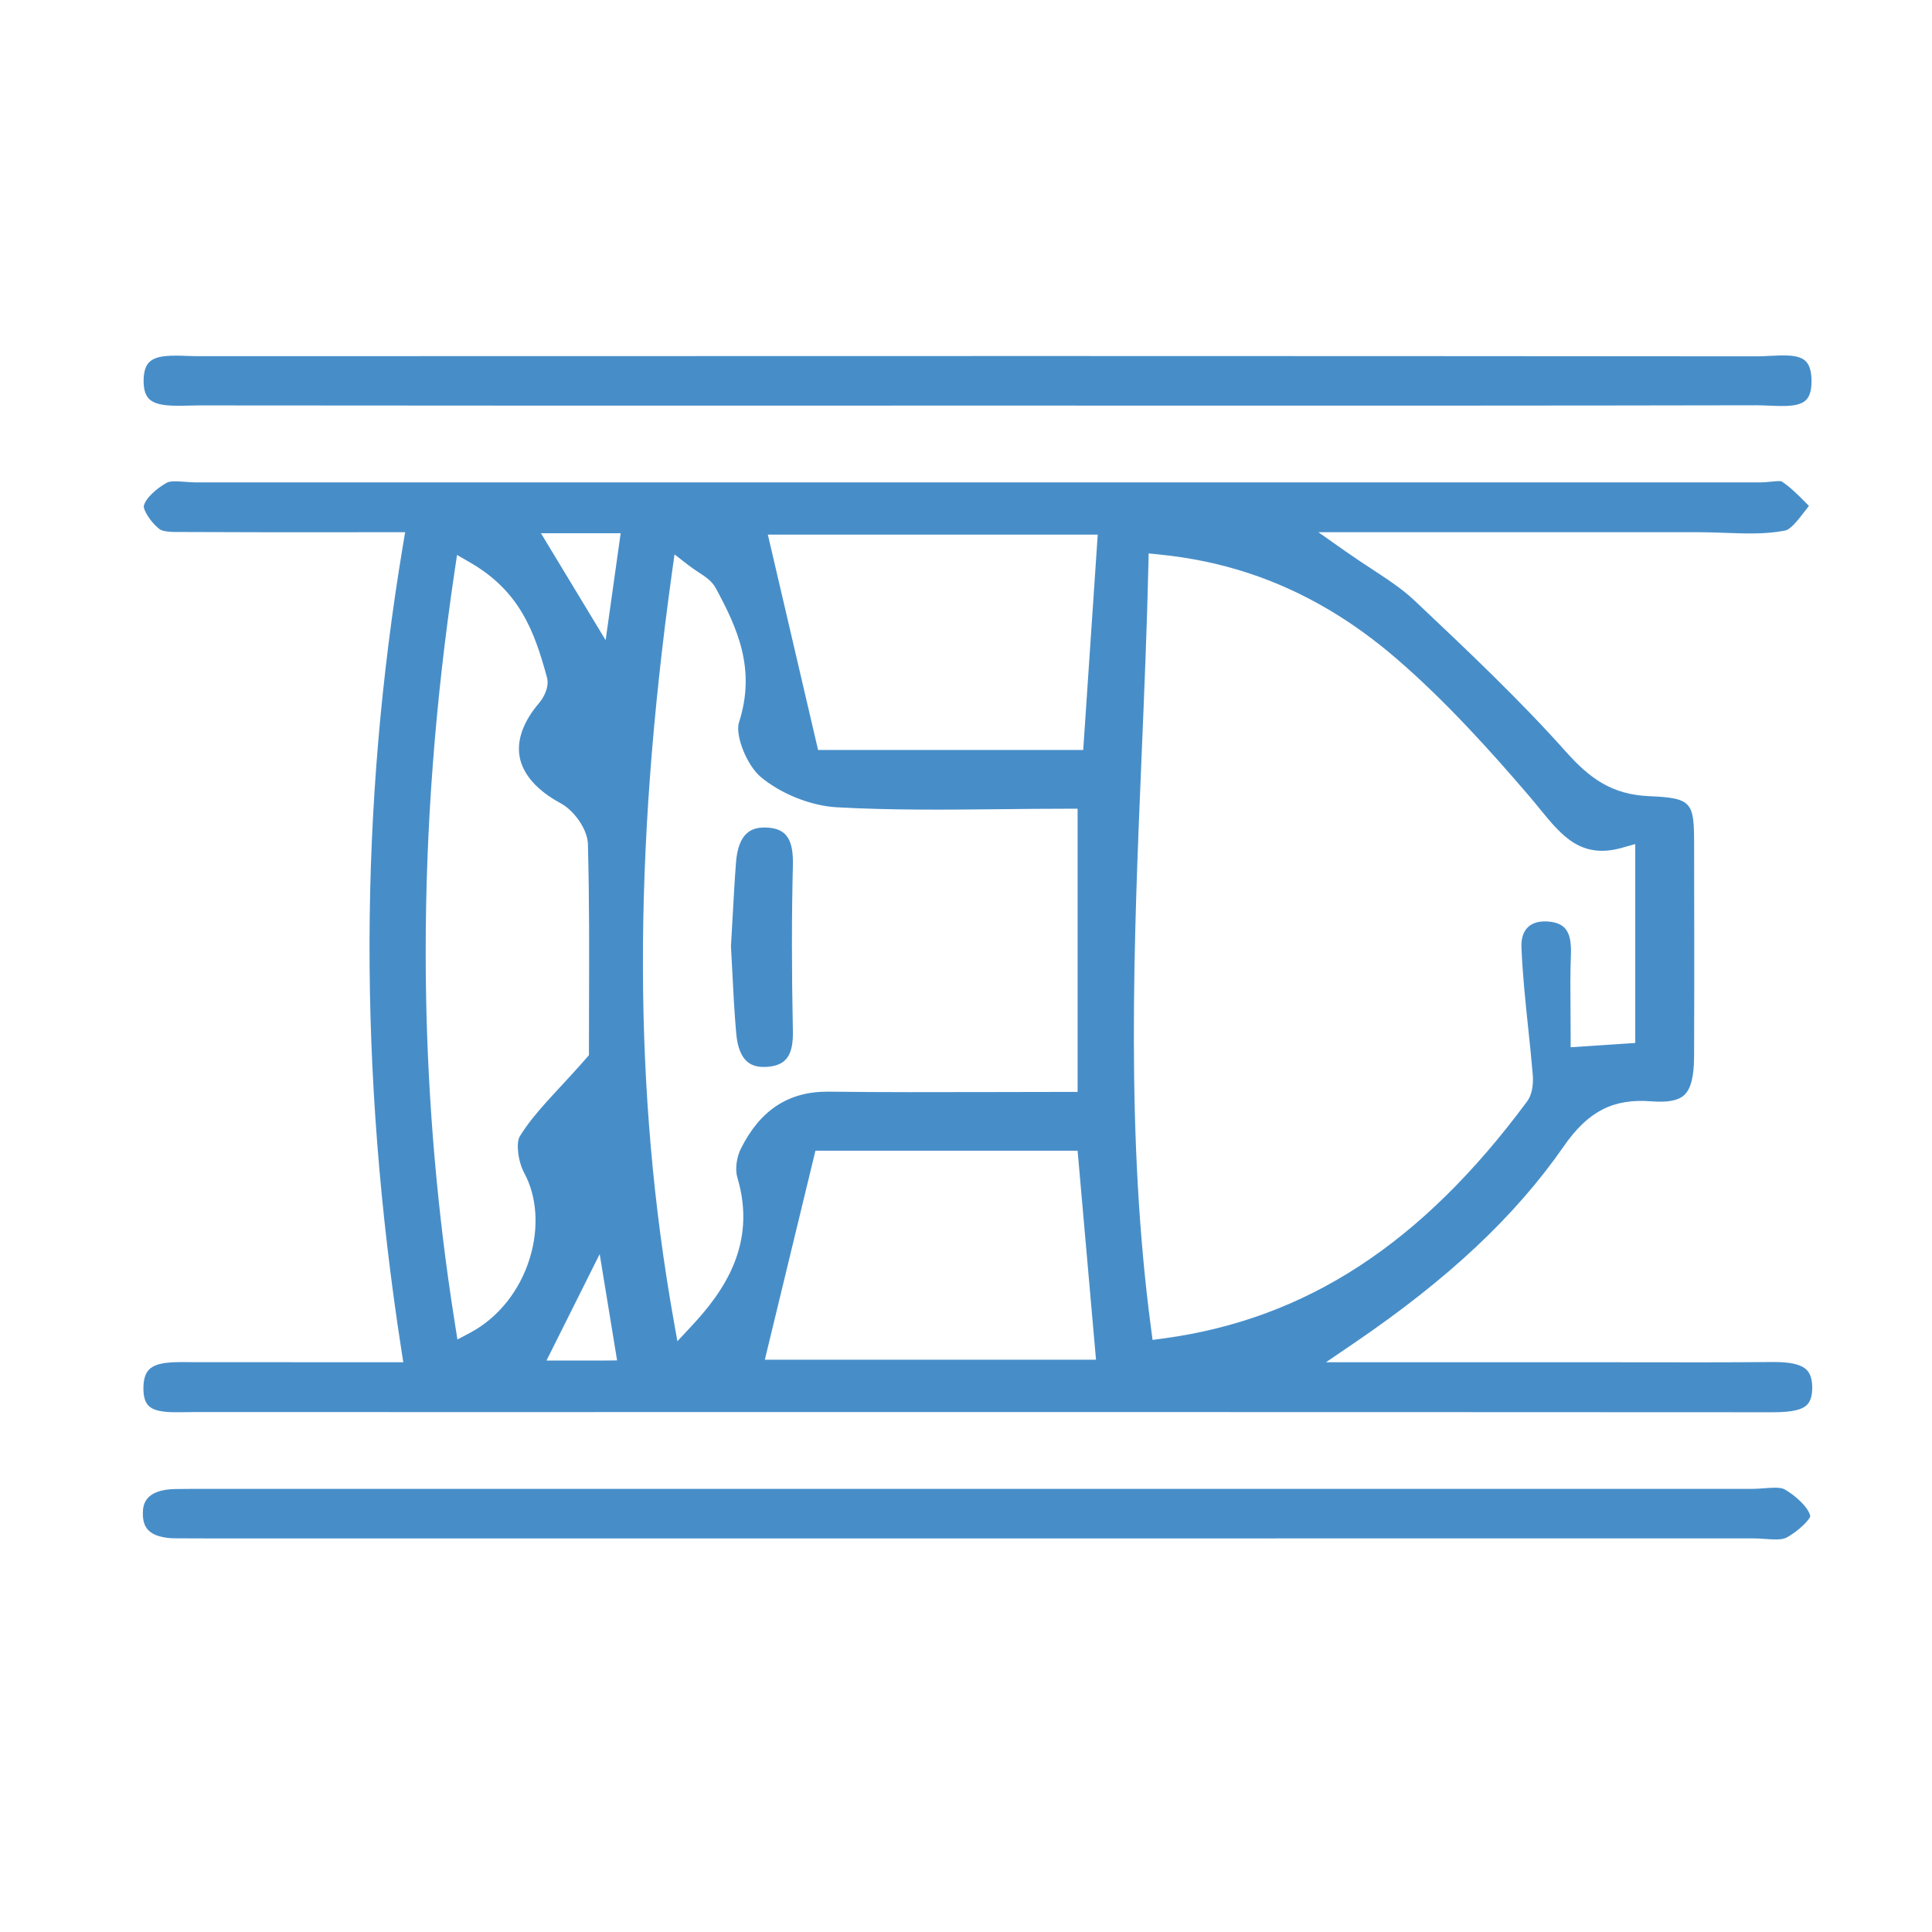 <?xml version="1.0" encoding="UTF-8" standalone="no"?>
<svg
   xmlns:dc="http://purl.org/dc/elements/1.1/"
   xmlns:cc="http://creativecommons.org/ns#"
   xmlns:rdf="http://www.w3.org/1999/02/22-rdf-syntax-ns#"
   xmlns:svg="http://www.w3.org/2000/svg"
   xmlns="http://www.w3.org/2000/svg"
   id="svg1717"
   version="1.1"
   viewBox="0 0 25 25"
   height="25mm"
   width="25mm">
  <defs
     id="defs1711" />
  <g
     transform="translate(0,-272)"
     id="layer1">
    <g
       id="g2292"
       transform="matrix(0.353,0,0,-0.353,-224.506,665.713)">
      <g
         id="g997"
         transform="translate(700.384,1102.272)">
        <path
           d="m 0,0 c -16.453,0.014 -34.591,0.015 -57.081,0.006 -0.139,0 -0.282,0.004 -0.428,0.009 -0.552,0.02 -1.124,0.039 -1.398,-0.217 -0.136,-0.127 -0.207,-0.333 -0.217,-0.631 -0.011,-0.343 0.053,-0.58 0.196,-0.725 0.275,-0.276 0.876,-0.262 1.456,-0.248 0.132,0.004 0.259,0.007 0.381,0.007 7.479,-0.008 15.235,-0.008 22.077,-0.007 l 6.471,0.001 7.405,-0.001 c 6.93,-0.002 14.096,-0.002 21.135,0.012 0.16,0 0.318,-0.007 0.47,-0.014 0.538,-0.022 1.093,-0.047 1.348,0.206 0.144,0.143 0.211,0.399 0.2,0.763 C 2.004,-0.515 1.931,-0.295 1.79,-0.166 1.532,0.072 1.001,0.044 0.488,0.017 0.328,0.009 0.162,0 0.003,0 Z"
           style="fill:#478ec9;fill-opacity:1;fill-rule:nonzero;stroke:none"
           id="path999" />
      </g>
      <g
         id="g1001"
         transform="translate(641.232,1059.883)">
        <path
           d="M 0,0 C -0.007,-0.288 0.059,-0.499 0.202,-0.644 0.392,-0.838 0.746,-0.94 1.227,-0.94 h 0.016 c 0.211,0.001 0.422,0 0.634,-0.001 h 0.031 c 0.156,-0.001 0.311,-0.002 0.466,-0.002 h 32.801 c 7.952,0 15.903,0 23.855,0.002 0.146,0 0.293,-0.011 0.436,-0.021 0.3,-0.021 0.606,-0.043 0.777,0.047 0.471,0.249 0.857,0.674 0.879,0.782 -0.052,0.308 -0.514,0.742 -0.937,0.987 -0.152,0.089 -0.47,0.064 -0.75,0.042 C 59.285,0.885 59.135,0.873 58.988,0.873 40.102,0.875 21.217,0.875 2.332,0.874 1.957,0.874 1.582,0.873 1.207,0.868 0.021,0.853 0.006,0.233 0,0"
           style="fill:#478ec9;fill-opacity:1;fill-rule:nonzero;stroke:none"
           id="path1003" />
      </g>
      <g
         id="g1005"
         transform="translate(702.035,1065.248)">
        <path
           d="M 0,0 V 0 C -0.303,0.149 -0.773,0.164 -1.151,0.158 -2.795,0.143 -4.464,0.146 -6.079,0.149 c -0.669,0.001 -1.335,0.002 -2,0.002 h -9.355 l 1.023,0.696 c 3.467,2.359 5.915,4.657 7.702,7.231 0.884,1.273 1.811,1.747 3.202,1.637 0.601,-0.047 0.985,0.026 1.206,0.229 0.243,0.225 0.358,0.677 0.361,1.423 0.01,2.687 0.006,5.322 10e-4,7.77 -0.004,1.528 -0.057,1.698 -1.647,1.764 -1.384,0.059 -2.195,0.668 -3.055,1.632 -1.689,1.893 -3.575,3.675 -5.399,5.399 l -0.159,0.149 c -0.434,0.411 -0.953,0.752 -1.554,1.146 -0.312,0.205 -0.631,0.415 -0.976,0.657 l -0.983,0.693 h 4.841 c 2.676,0 5.261,0 7.833,0 h 1.266 c 0.319,0 0.639,-0.012 0.949,-0.023 0.784,-0.028 1.517,-0.055 2.216,0.083 0.209,0.041 0.47,0.379 0.7,0.677 0.058,0.076 0.117,0.153 0.177,0.227 -0.033,0.034 -0.067,0.068 -0.1,0.101 l -0.016,0.017 c -0.292,0.294 -0.568,0.571 -0.88,0.777 -0.051,0.03 -0.298,0.004 -0.403,-0.007 -0.118,-0.012 -0.238,-0.025 -0.36,-0.025 -19.124,10e-4 -38.248,10e-4 -57.372,-0.001 -0.135,0 -0.272,0.011 -0.404,0.021 -0.248,0.019 -0.528,0.041 -0.663,-0.033 -0.367,-0.204 -0.787,-0.573 -0.841,-0.856 -0.022,-0.114 0.21,-0.558 0.572,-0.842 0.144,-0.113 0.533,-0.111 0.819,-0.109 h 0.162 c 1.846,-0.01 3.726,-0.009 5.545,-0.008 h 0.134 c 0.632,0.001 1.265,0.001 1.897,0.001 h 0.45 l -0.074,-0.444 c -1.62,-9.688 -1.641,-19.352 -0.062,-29.543 l 0.068,-0.439 h -2.493 c -1.697,-0.001 -3.399,-0.002 -5.101,0.001 -0.08,0 -0.161,0.001 -0.242,0.002 -0.588,0.007 -1.193,0.013 -1.476,-0.266 -0.144,-0.142 -0.214,-0.371 -0.214,-0.698 0,-0.302 0.063,-0.51 0.192,-0.638 0.254,-0.25 0.808,-0.24 1.344,-0.232 l 0.078,0.002 c 0.08,0.002 0.159,0.004 0.235,0.002 3.203,-0.001 6.409,-0.001 9.615,-0.001 l 20.149,0.001 c 8.368,0 18.242,-0.001 28.029,-0.007 h 0.014 c 0.511,0 1.077,0.021 1.327,0.273 0.131,0.132 0.193,0.341 0.191,0.639 C 0.385,-0.259 0.19,-0.094 0,0 M -46.617,3.976 C -46.98,2.779 -47.776,1.78 -48.801,1.235 l -0.472,-0.251 -0.083,0.527 c -0.09,0.565 -0.175,1.135 -0.253,1.693 -0.547,3.932 -0.826,7.946 -0.827,11.931 -0.003,4.613 0.346,9.21 1.066,14.054 l 0.083,0.555 0.485,-0.281 c 1.824,-1.055 2.352,-2.529 2.811,-4.205 0.101,-0.37 -0.146,-0.752 -0.224,-0.86 -0.02,-0.028 -0.039,-0.052 -0.057,-0.073 -0.585,-0.684 -0.834,-1.372 -0.719,-1.987 0.121,-0.646 0.643,-1.234 1.507,-1.699 0.459,-0.247 0.98,-0.925 0.995,-1.502 0.054,-2.09 0.047,-4.167 0.04,-6 -0.002,-0.561 -0.003,-1.091 -0.003,-1.588 v -0.143 l -0.095,-0.108 c -0.084,-0.096 -0.167,-0.189 -0.248,-0.281 -0.241,-0.269 -0.473,-0.52 -0.678,-0.742 l -0.01,-0.01 c -0.399,-0.432 -0.742,-0.803 -1.035,-1.171 -0.186,-0.234 -0.34,-0.453 -0.471,-0.667 -0.132,-0.217 -0.08,-0.882 0.17,-1.348 0.464,-0.866 0.538,-1.998 0.202,-3.103 m 2.75,-3.763 h -2.141 l 1.95,3.902 0.638,-3.897 z m 0.027,26.407 -2.371,3.919 h 2.922 z m 4.827,-19.693 c 0.735,-2.451 -0.51,-4.199 -1.677,-5.449 l -0.519,-0.557 -0.134,0.75 c -1.486,8.35 -1.506,17.069 -0.063,27.441 l 0.091,0.651 0.52,-0.402 c 0.119,-0.093 0.238,-0.17 0.352,-0.246 0.256,-0.167 0.497,-0.324 0.637,-0.583 0.807,-1.486 1.48,-2.982 0.855,-4.925 -0.152,-0.472 0.288,-1.576 0.798,-2.003 0.743,-0.62 1.835,-1.056 2.783,-1.11 1.998,-0.112 4.046,-0.091 6.026,-0.07 h 0.022 c 0.787,0.008 1.6,0.017 2.402,0.017 h 0.381 V 10.06 h -0.381 c -0.912,0 -1.8,-0.003 -2.671,-0.005 H -29.7 c -2.06,-0.005 -4.005,-0.01 -5.961,0.014 h -0.057 c -1.426,0 -2.461,-0.682 -3.163,-2.086 -0.163,-0.325 -0.218,-0.769 -0.132,-1.056 m 1.009,-6.683 1.855,7.661 h 9.61 l 0.675,-7.661 z m 11.671,22.35 h -9.719 l -1.841,7.894 h 12.092 z m 2.542,-21.625 -0.05,0.378 c -0.938,7.05 -0.639,14.181 -0.35,21.078 0.095,2.276 0.194,4.63 0.248,6.963 l 0.009,0.412 0.41,-0.042 c 2.249,-0.228 4.27,-0.887 6.179,-2.013 0.859,-0.507 1.704,-1.118 2.514,-1.819 1.833,-1.584 3.472,-3.419 4.833,-5.005 0.132,-0.154 0.26,-0.311 0.387,-0.467 0.818,-1.004 1.525,-1.87 3.03,-1.445 l 0.484,0.137 v -7.292 l -2.368,-0.156 v 0.407 c 0,0.316 -0.002,0.625 -0.005,0.929 -0.006,0.701 -0.012,1.362 0.014,2.035 0.033,0.836 -0.181,1.17 -0.792,1.233 -0.335,0.035 -0.605,-0.034 -0.778,-0.198 -0.173,-0.162 -0.257,-0.419 -0.243,-0.743 0.04,-0.984 0.145,-1.988 0.247,-2.959 l 0.002,-0.016 c 0.058,-0.551 0.118,-1.121 0.165,-1.684 0.02,-0.238 0.02,-0.685 -0.21,-0.995 -3.868,-5.224 -8.11,-7.985 -13.348,-8.687 z"
           style="fill:#478ec9;fill-opacity:1;fill-rule:nonzero;stroke:none"
           id="path1007" />
      </g>
      <g
         id="g1009"
         transform="translate(664.107,1084.998)">
        <path
           d="m 0,0 c -0.031,0.001 -0.063,0.002 -0.094,0.002 -0.458,0 -0.956,-0.181 -1.04,-1.291 -0.051,-0.68 -0.088,-1.356 -0.128,-2.07 -0.018,-0.322 -0.036,-0.652 -0.056,-0.994 0.017,-0.279 0.032,-0.58 0.047,-0.888 0.038,-0.757 0.077,-1.538 0.148,-2.323 0.044,-0.491 0.183,-0.837 0.412,-1.026 0.184,-0.152 0.436,-0.21 0.771,-0.177 0.66,0.066 0.911,0.436 0.892,1.32 -0.046,2.203 -0.046,4.186 0,6.062 C 0.976,-0.423 0.709,-0.035 0,0"
           style="fill:#478ec9;fill-opacity:1;fill-rule:nonzero;stroke:none"
           id="path1011" />
      </g>
    </g>
  </g>
</svg>
